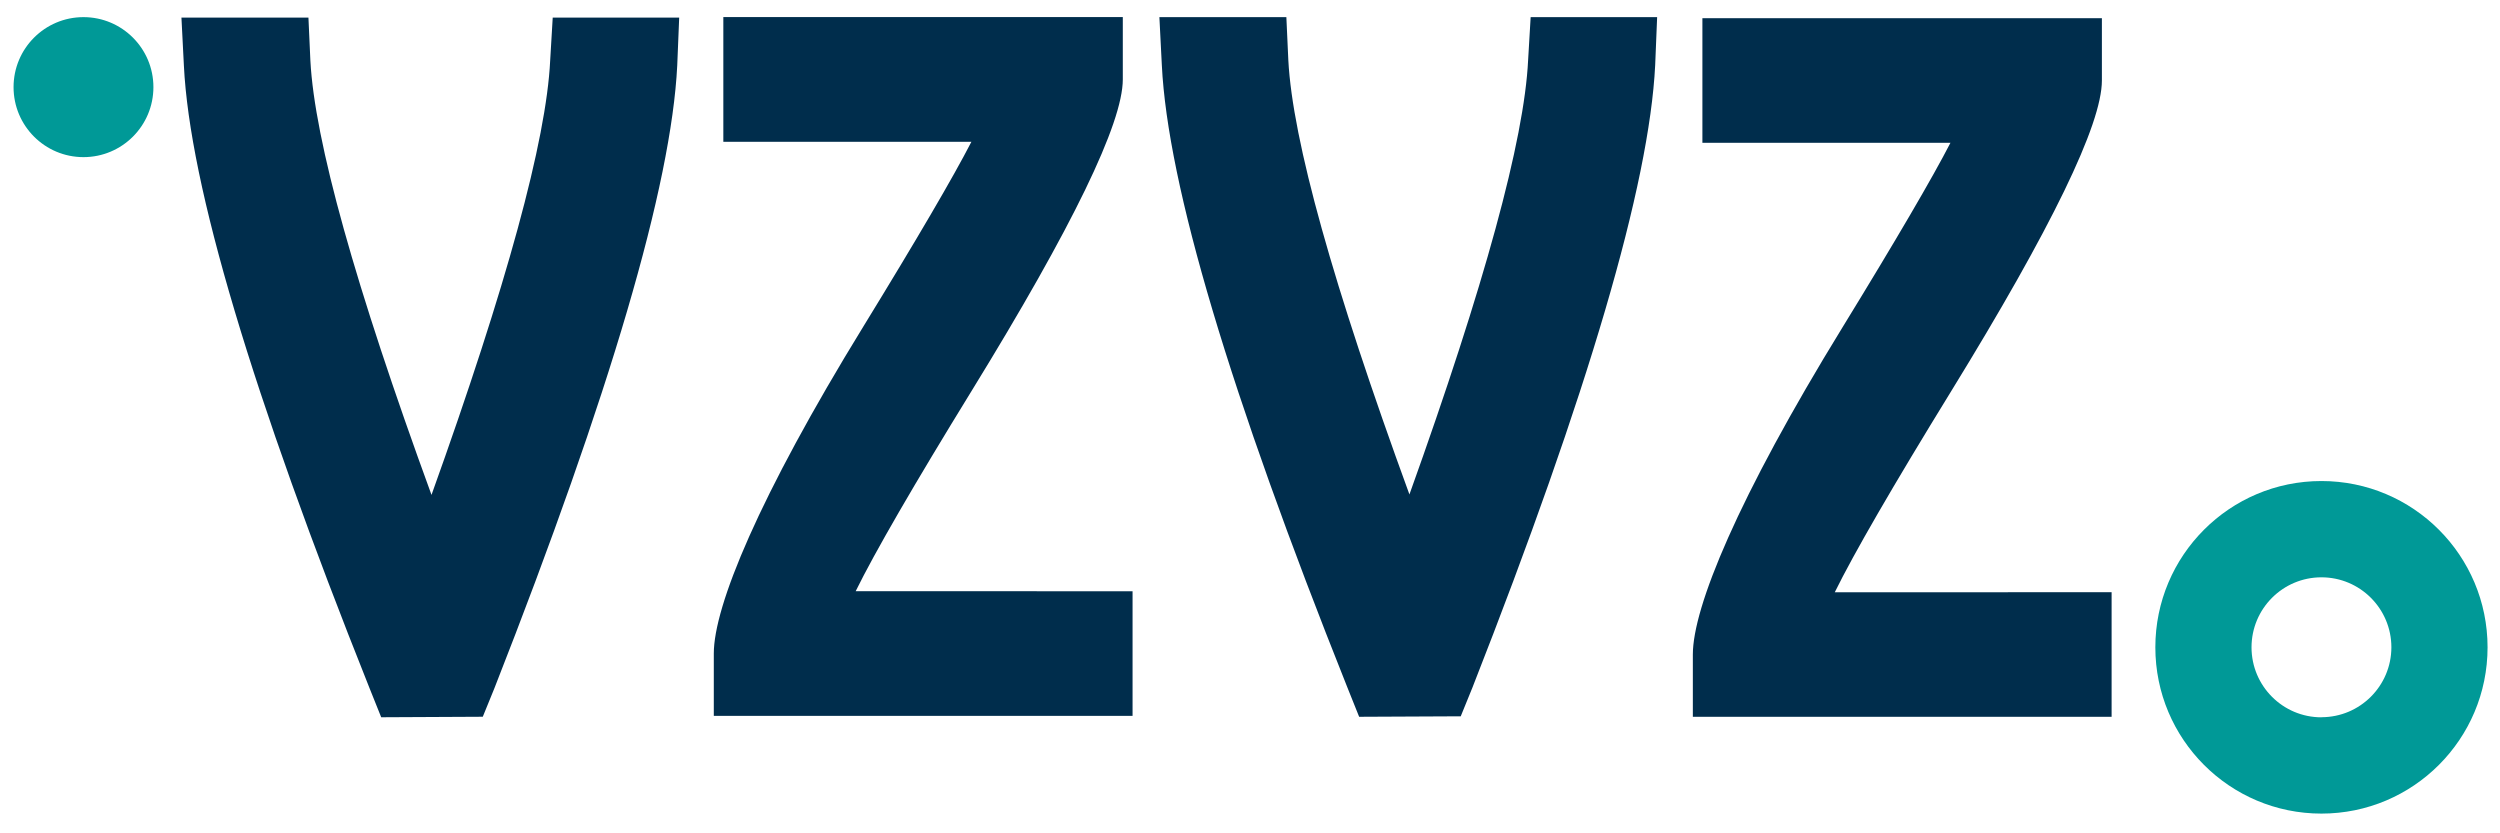 <svg width="123" height="41" viewBox="0 0 123 41" fill="none" xmlns="http://www.w3.org/2000/svg">
<path d="M27.068 2.987C26.876 6.917 24.93 14.037 21.23 24.349C17.465 14.039 15.479 6.919 15.271 2.987L15.175 0.865H8.927L9.047 3.223C9.336 9.117 12.379 19.326 18.178 33.85L18.755 35.289L23.753 35.264L24.329 33.85C30.032 19.326 33.029 9.117 33.32 3.223L33.416 0.865H27.194L27.068 2.987Z" fill="#002D4C"/>
<path d="M55.722 29.09V35.22H35.119V32.151C35.119 29.84 37.31 24.473 42.484 16.053C45.127 11.743 46.897 8.717 47.794 6.975H35.588V0.841H55.242V3.906C55.242 6.061 52.768 11.161 47.818 19.208C44.948 23.876 43.042 27.169 42.1 29.086L55.722 29.09Z" fill="#002D4C"/>
<path d="M103.891 29.136V35.266H83.288V32.201C83.288 29.89 85.479 24.523 90.653 16.102C93.296 11.792 95.066 8.766 95.963 7.025H83.758V0.895H103.413V3.96C103.413 6.114 100.938 11.215 95.989 19.262C93.119 23.93 91.213 27.223 90.27 29.141L103.891 29.136Z" fill="#002D4C"/>
<path d="M75.183 2.965C74.991 6.894 73.044 14.015 69.344 24.327C65.58 14.017 63.594 6.896 63.386 2.965L63.289 0.843H57.042L57.162 3.201C57.451 9.095 60.494 19.304 66.293 33.827L66.87 35.266L71.868 35.242L72.444 33.827C78.147 19.304 81.143 9.095 81.435 3.201L81.531 0.843H75.308L75.183 2.965Z" fill="#002D4C"/>
<path d="M4.107 7.731C6.008 7.731 7.548 6.189 7.548 4.287C7.548 2.385 6.008 0.843 4.107 0.843C2.207 0.843 0.667 2.385 0.667 4.287C0.667 6.189 2.207 7.731 4.107 7.731Z" fill="#009997"/>
<path d="M114.215 23.667C109.702 23.667 106.043 27.33 106.043 31.848C106.043 36.367 109.702 40.029 114.215 40.029C118.729 40.029 122.388 36.367 122.388 31.848C122.388 27.33 118.729 23.667 114.215 23.667ZM114.215 35.292C112.315 35.292 110.775 33.75 110.775 31.848C110.775 29.946 112.315 28.404 114.215 28.404C116.115 28.404 117.656 29.946 117.656 31.848C117.653 33.748 116.113 35.287 114.215 35.287V35.292Z" fill="#009997"/>
</svg>

